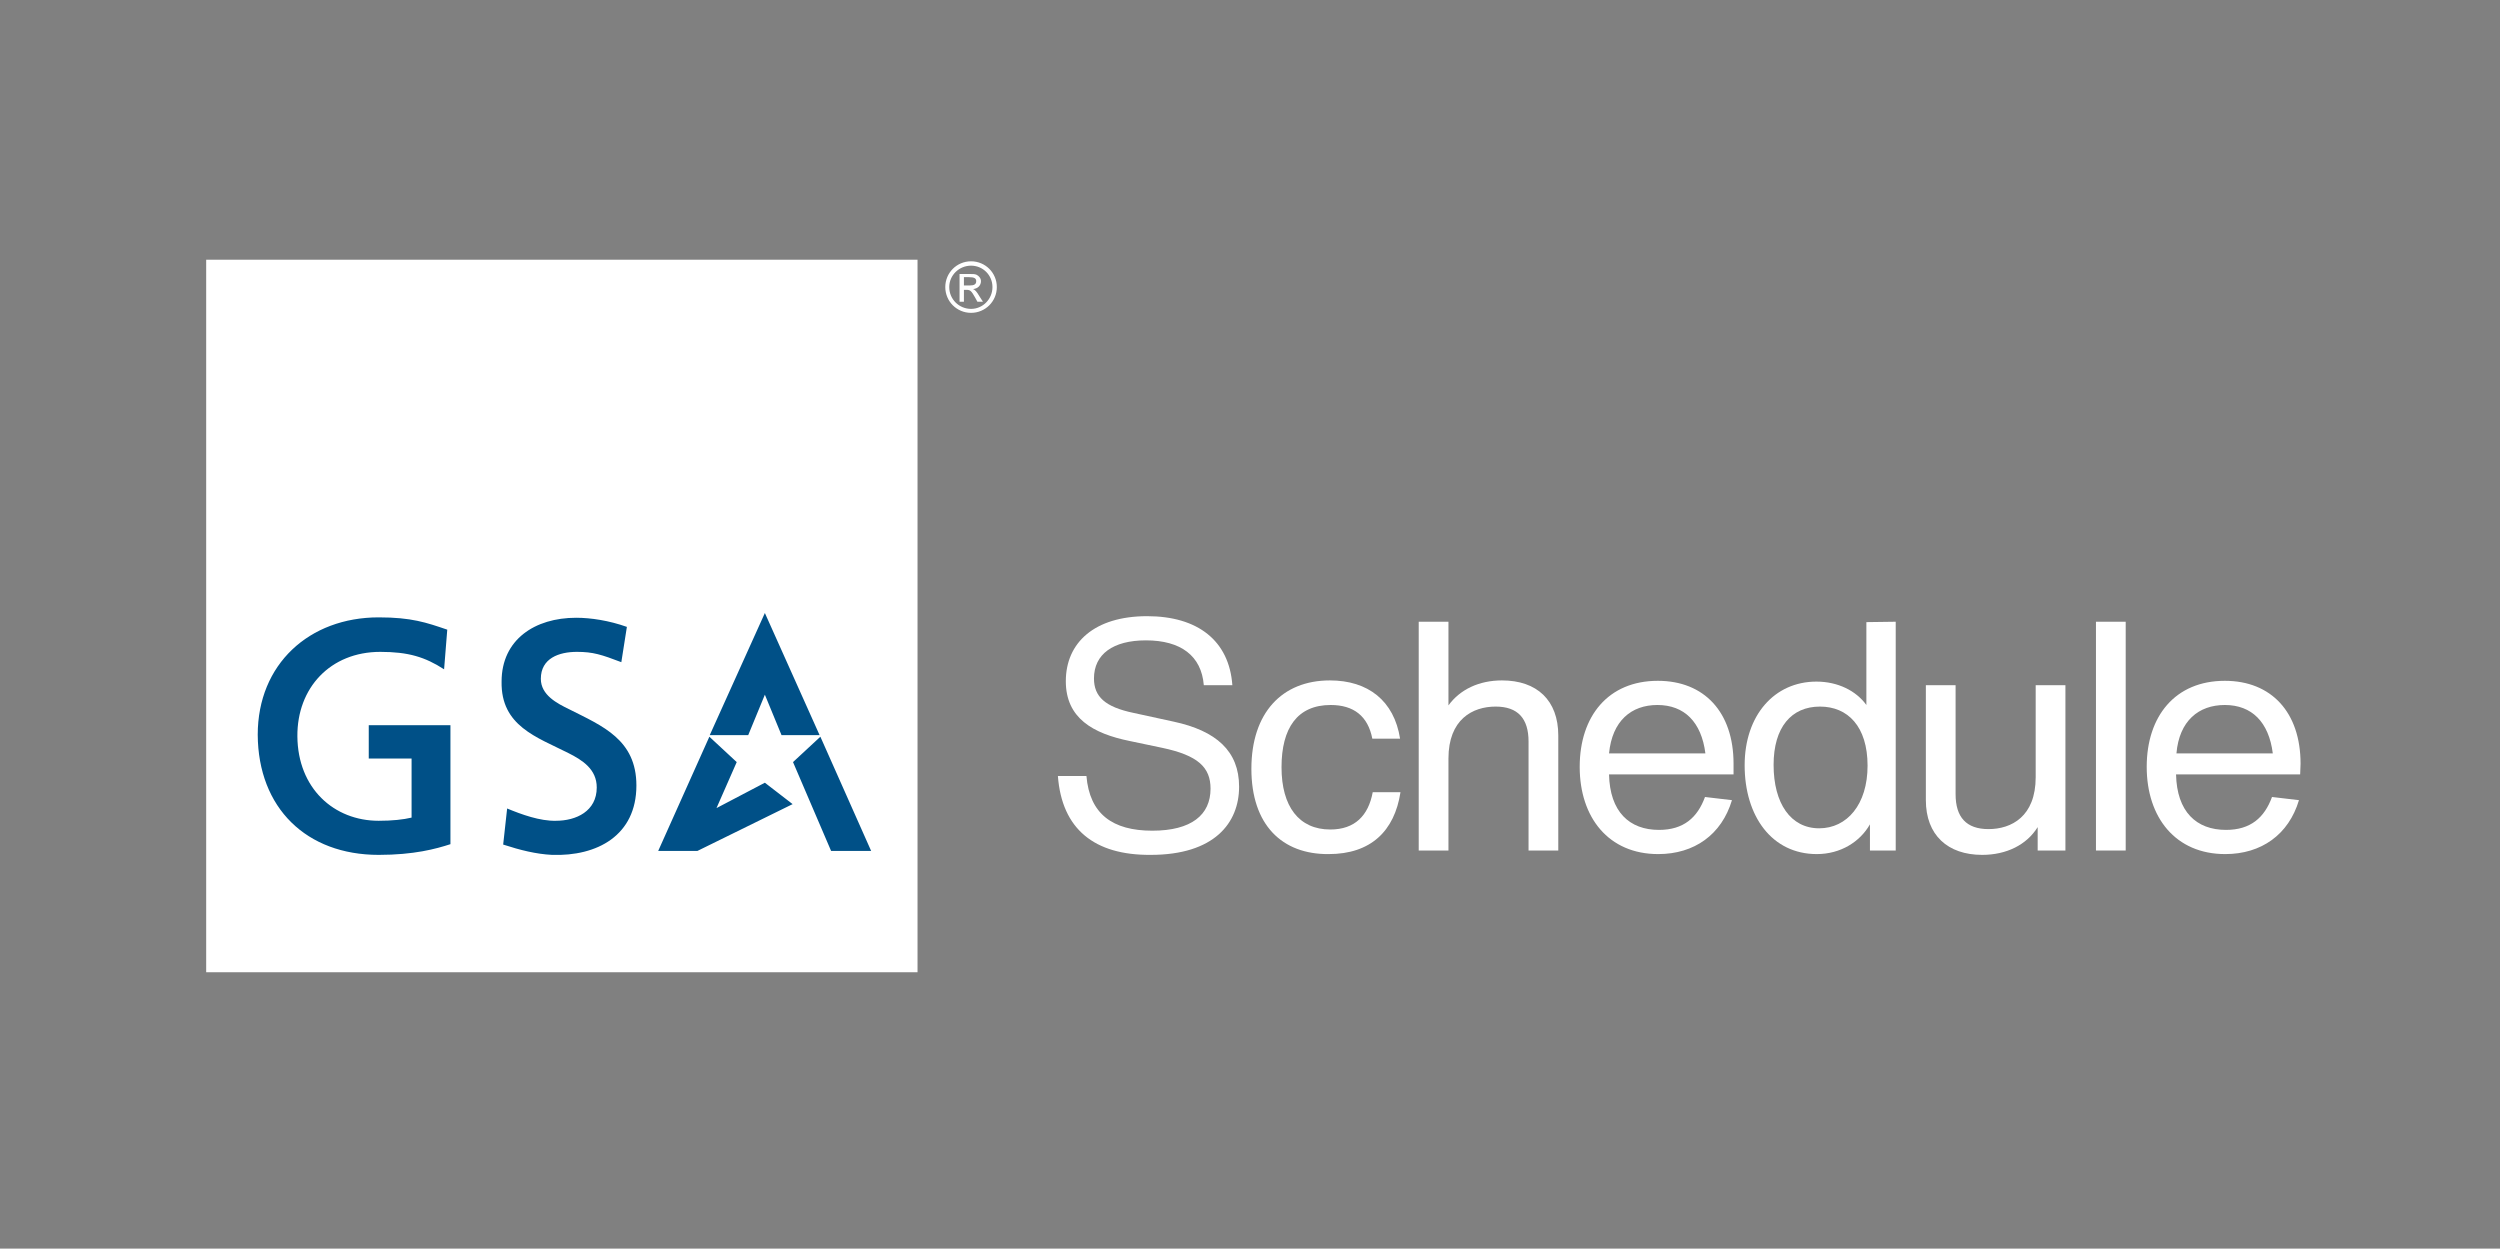 <?xml version="1.0" encoding="utf-8"?>
<!-- Generator: Adobe Illustrator 25.4.2, SVG Export Plug-In . SVG Version: 6.00 Build 0)  -->
<svg version="1.1" id="Layer_1" xmlns="http://www.w3.org/2000/svg" xmlns:xlink="http://www.w3.org/1999/xlink" x="0px" y="0px"
	 viewBox="0 0 630.5 314.9" style="enable-background:new 0 0 630.5 314.9;" xml:space="preserve">
<rect x="0" y="0" width="630.5" height="314.9" fill="#808080" stroke="none"/>
<style type="text/css">
	.st0{display:none;}
	.st1{display:inline;opacity:0.75;fill:#939598;enable-background:new    ;}
	.st2{display:inline;fill:#6D6E71;}
	.st3{fill:#FFFFFF;}
	.st4{fill:#005087;}
</style>
<g id="Non_printing_layer" class="st0">
	<rect class="st1" width="827.3" height="332.5"/>
</g>
<g class="st0">
	<path class="st2" d="M292.8,145.9c7,0,13.5,2.1,18.8,6.2l-3.7,5c-4.4-3.3-9.4-5.2-15-5.2c-13,0-21.7,9.1-21.7,22.8
		c0,14.3,8.5,23.9,21.7,23.9c6.2,0,11.6-2.2,15.7-6.2l4.3,4.5c-5.3,5.1-12.3,7.6-20.2,7.6c-17,0-28.4-12.1-28.4-29.9
		C264.2,157.7,275.9,145.9,292.8,145.9z"/>
	<path class="st2" d="M334.6,160.6c11.6,0,20.1,8.4,20.1,21.5c0,13.9-8.1,22.5-20.1,22.5c-12.1,0-20.2-8.7-20.2-22.5
		C314.4,169,323,160.6,334.6,160.6z M334.6,199.2c8.1,0,13.3-6.8,13.3-17.2c0-9.6-5.5-16-13.3-16c-7.9,0-13.4,6.4-13.4,16
		C321.2,192.4,326.3,199.2,334.6,199.2z"/>
	<path class="st2" d="M360.3,161.6h6.2l0.4,5.7c3.6-3.7,8.5-6.7,14.4-6.7c9.5,0,13.3,5.8,13.3,14.6v28.5h-6.7V175
		c0-5.4-2.2-9.1-8-9.1c-5.2,0-9.5,2.5-12.9,6.7v30.9h-6.7L360.3,161.6L360.3,161.6z"/>
	<path class="st2" d="M405,166.8h-7.4v-5.2h7.4v-12.3h6.7v12.3h12.1v5.2h-12.1v25.6c0,4.3,1.5,6.7,5.5,6.7c2.3,0,4.4-0.7,6.2-2
		l2.6,4.4c-2.5,1.8-6.1,3.2-9.6,3.2c-7.9,0-11.5-4.1-11.5-12.1L405,166.8L405,166.8z"/>
	<path class="st2" d="M428.8,161.6h6.1l0.6,7.1c3.2-5.5,7.5-8.2,12.8-8.2c2.1,0,3.9,0.3,5.3,0.8l-1.3,6.3c-1.5-0.6-3.1-0.9-4.9-0.9
		c-4.9,0-8.7,2.9-11.8,8.6v28.3h-6.7v-42H428.8z"/>
	<path class="st2" d="M478.5,179.5v-6.2c0-4.2-2.4-7.2-8.2-7.2c-4.4,0-9.2,1.8-13.3,3.9l-2.6-5.3c4.5-2.2,10.5-4.1,16-4.1
		c10.4,0,14.7,5.4,14.7,12.9v21c0,2.9,1.6,4.3,4.2,4.3v4.9c-5.9,0-8.7-1.6-10.1-5.3c-3.2,3.6-7.9,6.2-13.8,6.2
		c-7.4,0-12.3-4.3-12.3-10.7C453.2,183.4,465.5,180.1,478.5,179.5z M467,199.4c5.1,0,9.2-2.4,11.5-5.3v-10.2
		c-8.4,0.4-18.6,2-18.6,9.6C459.8,197,462.7,199.4,467,199.4z"/>
	<path class="st2" d="M511.2,160.6c5.6,0,10.2,1.8,13.7,4.5l-3.6,4.6c-2.3-1.8-5.6-3.5-10-3.5c-7.8,0-13.4,6.1-13.4,15.9
		c0,10.4,5.3,16.8,13.4,16.8c4.6,0,7.7-1.6,10.5-4l3.9,4.1c-4.1,3.6-8.4,5.5-14.6,5.5c-11.8,0-20-8.5-20-22.4
		C491.2,168.9,499.5,160.6,511.2,160.6z"/>
	<path class="st2" d="M533.3,166.8h-7.4v-5.2h7.4v-12.3h6.7v12.3h12.1v5.2H540v25.6c0,4.3,1.5,6.7,5.5,6.7c2.3,0,4.4-0.7,6.2-2
		l2.6,4.4c-2.5,1.8-6.1,3.2-9.6,3.2c-7.9,0-11.5-4.1-11.5-12.1L533.3,166.8L533.3,166.8z"/>
	<path class="st2" d="M573.1,146.9h6.9v24.8h29.5v-24.8h6.9v56.7h-6.9v-25.8H580v25.8h-6.9V146.9z"/>
	<path class="st2" d="M642.7,160.6c11.6,0,20.1,8.4,20.1,21.5c0,13.9-8.1,22.5-20.1,22.5c-12.1,0-20.2-8.7-20.2-22.5
		C622.4,169,631.1,160.6,642.7,160.6z M642.7,199.2c8.1,0,13.3-6.8,13.3-17.2c0-9.6-5.5-16-13.3-16c-7.9,0-13.4,6.4-13.4,16
		C629.2,192.4,634.3,199.2,642.7,199.2z"/>
	<path class="st2" d="M668.7,142.5h6.7v61.2h-6.7V142.5z"/>
	<path class="st2" d="M681.2,181.9c0-13.5,6.8-21.3,17.1-21.3c5.4,0,9.9,2.8,13.4,6.4v-24.5h6.7v61.2h-5.8l-0.6-5.6
		c-3.6,3.9-7.9,6.6-13.7,6.6C687.7,204.6,681.2,196.3,681.2,181.9z M711.7,193v-20.7c-3.4-3.8-7.2-6.2-11.9-6.2
		c-7.5,0-11.8,5.8-11.8,16c0,10.6,4.1,17.2,11.8,17.2C704.4,199.1,708.2,197,711.7,193z"/>
	<path class="st2" d="M744.1,160.5c11.8,0,17.3,8.1,17.3,18.8c0,1.1-0.2,2.7-0.3,3.6h-30.3c0.2,10.3,4.8,16.2,13.8,16.2
		c4.5,0,8.9-1.7,12.3-4l3,4.5c-4.3,3.1-9.9,5-15.6,5c-12.8,0-20.2-8.5-20.2-22.5C724.1,168.9,732.6,160.5,744.1,160.5z M731,178.3
		h23.9c0.1-7-2.8-12.6-10.6-12.6C737.5,165.7,732.3,170.5,731,178.3z"/>
	<path class="st2" d="M767.2,161.6h6.1l0.6,7.1c3.2-5.5,7.5-8.2,12.8-8.2c2.1,0,3.9,0.3,5.3,0.8l-1.3,6.3c-1.5-0.6-3.1-0.9-4.9-0.9
		c-4.9,0-8.7,2.9-11.8,8.6v28.3h-6.7L767.2,161.6L767.2,161.6z"/>
</g>
<g id="guides" class="st0">
</g>
<g>
	<rect x="52" y="65.5" class="st3" width="179.4" height="179.7"/>
	<path class="st4" d="M143.3,189.9c3.6,1.8,7.2,4.1,7.2,8.7c0,6-5.2,8.4-10.3,8.4c-4,0.1-8.7-1.6-12.3-3.1l-1,9.1
		c4.3,1.4,8.3,2.4,12.3,2.6c11.4,0.4,21.3-4.9,21.3-17.5c0-11.6-8.6-15-16.9-19.2c-3.1-1.5-7.2-3.6-7.2-7.7c0-5.2,4.6-6.8,9.1-6.8
		c4.1,0,6.2,0.7,11.2,2.6l1.4-8.9c-4.5-1.6-9.1-2.3-12.8-2.3c-10.4,0-18.8,5.5-18.8,16.1C126.3,183.1,135.4,185.9,143.3,189.9z
		 M192.9,175.2l4.2,10.2h9.6l-13.8-30.8L179,185.4h9.7L192.9,175.2z M199.9,202.8l-7-5.4l-12.2,6.4l5.1-11.6l-6.9-6.4L166,214.6h9.9
		L199.9,202.8z M95.5,215.6c8.9,0,14.4-1.5,18.1-2.7v-30H93v8.4h10.8v14.9c-2.1,0.5-4.9,0.8-8.3,0.8c-11.3,0-20.4-8.2-20.5-21.3
		c-0.1-12.2,8.3-21.3,20.9-21.3c7.1,0,11.3,1.3,16.1,4.4l0.8-10c-5.3-1.8-9-3.1-17.3-3.1C78,155.7,65,167.5,65,185.3
		C65.1,203.8,77.3,215.6,95.5,215.6z M209.6,214.6h10.1l-12.8-28.8l-6.9,6.4L209.6,214.6z"/>
	<g>
		<path class="st3" d="M245.4,72.9c1.2-0.1,2-0.9,2-2c0-0.7-0.5-1.3-1.1-1.6c-0.5-0.2-0.8-0.2-1.9-0.2H242v7h1.1v-3h0.7
			c0.9,0,1.2,0.3,2.1,1.9l0.6,1.1h1.4l-0.9-1.4C246.3,73.5,245.9,73.1,245.4,72.9z M244.5,72h-1.4v-2.1h1.3c1.3,0,1.8,0.3,1.8,1
			C246.2,71.7,245.7,72,244.5,72z"/>
		<path class="st3" d="M244.9,65.9c-3.6,0-6.5,2.9-6.5,6.5s2.9,6.5,6.5,6.5s6.5-2.9,6.5-6.5S248.5,65.9,244.9,65.9z M244.9,77.9
			c-3,0-5.5-2.4-5.5-5.5c0-3,2.5-5.4,5.5-5.4s5.4,2.4,5.4,5.4C250.3,75.4,247.9,77.9,244.9,77.9z"/>
	</g>
	<g id="Schedule">
		<g>
			<path class="st3" d="M266.8,195.7h7.2c0.8,9.6,6.6,13.8,16.6,13.8c9.9,0,14.7-4,14.7-10.6c0-5.4-3.2-8.4-12.2-10.3l-8.1-1.7
				c-9.4-1.9-16.2-5.8-16.2-15.1c0-9.7,7.2-16.4,20.5-16.4c12.8,0,20.7,6.2,21.5,17.4h-7.2c-0.6-7.4-5.8-11.3-14.6-11.3
				c-8.3,0-13.1,3.5-13.1,9.6c0,4.6,2.8,7.2,10,8.7L296,182c10.7,2.3,16.5,7.4,16.5,16.4c0,9.2-6.3,17.2-22.3,17.2
				C276,215.7,267.8,209.1,266.8,195.7z"/>
			<path class="st3" d="M315.6,193.9c0-14.1,7.7-22.3,19.8-22.3c9.6,0,16.2,5.1,17.7,14.7h-7c-1.1-5.7-4.7-8.5-10.5-8.5
				c-8.4,0-12.4,5.8-12.4,15.7s4.4,15.7,12.3,15.7c6.2,0,9.6-3.5,10.7-9.4h7c-1.5,9.8-7.5,15.6-18.1,15.6
				C323.3,215.5,315.6,208,315.6,193.9z"/>
			<path class="st3" d="M393,185.5v29h-7.5V187c0-5.8-2.7-8.8-8.3-8.8c-5.8,0-11.9,3.2-11.9,13.1v23.2h-7.5v-57.7h7.5v21.1
				c2.9-4,7.7-6.3,13.5-6.3C387.6,171.6,393,176.6,393,185.5z"/>
			<path class="st3" d="M437.1,195.3h-31.3c0.2,9.4,5.1,14,12.6,14c6.2,0,9.7-3.1,11.6-8.3l6.8,0.8c-2.6,8.7-9.5,13.6-18.6,13.6
				c-12.5,0-19.8-9.2-19.8-22s7.2-21.7,19.7-21.7c11.7,0,19.1,7.9,19.1,20.9v2.7H437.1z M405.8,190h24.3c-1-7.9-5.3-12.2-12.1-12.2
				C411.4,177.8,406.6,181.8,405.8,190z"/>
			<path class="st3" d="M478.1,156.8v57.7h-6.5v-6.6c-2.5,4.4-7.4,7.5-13.4,7.5c-11.3,0-18.2-9.5-18.2-22.4
				c0-12.6,7.5-21.1,18.1-21.1c5.4,0,10,2.3,12.6,5.9v-20.9L478.1,156.8L478.1,156.8z M471,193.1c0-9.9-5-14.9-12-14.9
				c-7.2,0-11.7,5.2-11.7,14.7c0,9.7,4.3,16,11.5,16C465.8,208.9,471,202.9,471,193.1z"/>
			<path class="st3" d="M520.9,172.7v41.8h-7v-5.9c-2.8,4.5-7.9,7-14,7c-8.7,0-14.2-5-14.2-13.8v-29h7.5v27.5c0,5.8,2.7,8.8,8.3,8.8
				c5.8,0,11.9-3.2,11.9-13.1v-23.2h7.5V172.7z"/>
			<path class="st3" d="M528.6,156.8h7.5v57.7h-7.5V156.8z"/>
			<path class="st3" d="M580.1,195.3h-31.3c0.2,9.4,5.1,14,12.6,14c6.2,0,9.7-3.1,11.6-8.3l6.8,0.8c-2.6,8.7-9.5,13.6-18.6,13.6
				c-12.5,0-19.8-9.2-19.8-22s7.2-21.7,19.7-21.7c11.7,0,19.1,7.9,19.1,20.9L580.1,195.3L580.1,195.3z M548.9,190h24.3
				c-1-7.9-5.3-12.2-12.1-12.2C554.5,177.8,549.6,181.8,548.9,190z"/>
		</g>
	</g>
</g>
</svg>
